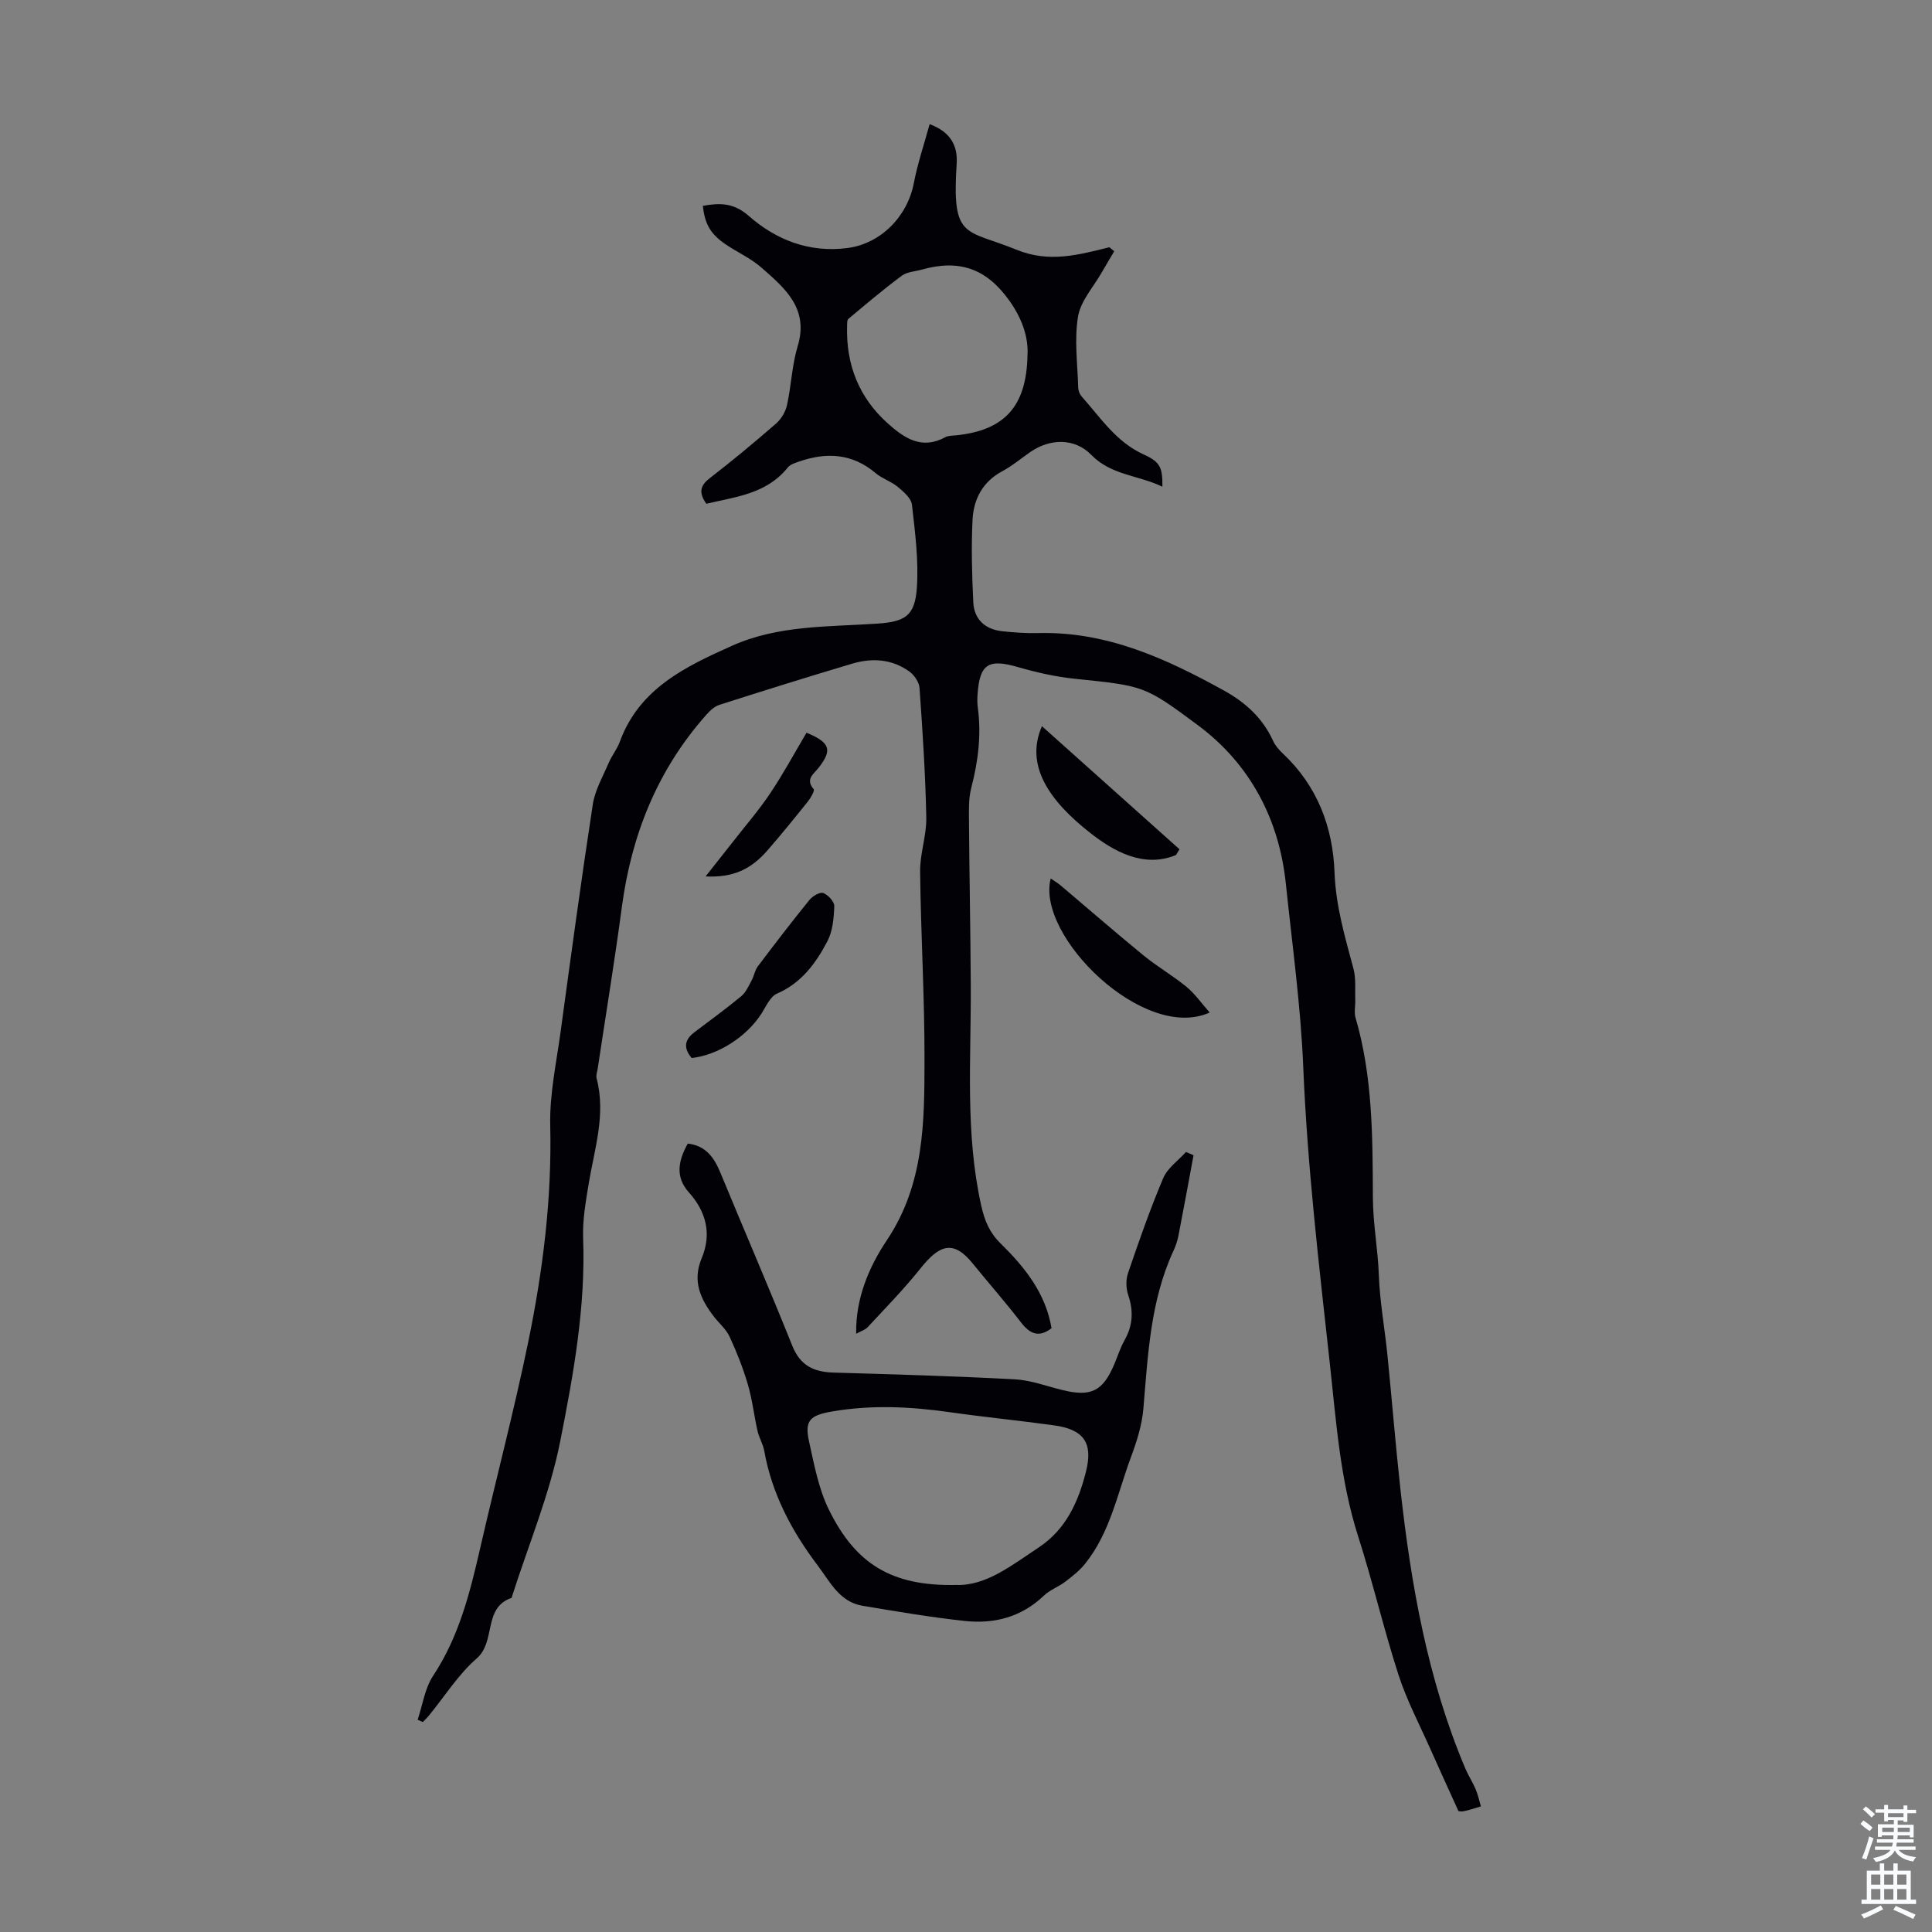 <svg enable-background="new 0 0 400 400" viewBox="0 0 400 400" xmlns="http://www.w3.org/2000/svg"><rect x="0" y="0" width="400" height="400" fill="#808080" stroke="none"/><g fill="#010106"><path d="m230.69 52.02c-.86 1.45-1.73 2.9-2.57 4.36-1.73 3.04-4.39 5.93-4.93 9.18-.79 4.77-.09 9.8.04 14.72.02.62.31 1.35.72 1.81 3.91 4.39 7.15 9.43 12.85 12.01 3.48 1.57 3.9 2.77 3.86 6.67-4.93-2.41-10.57-2.33-14.73-6.6-3.44-3.53-8.55-3.4-12.61-.59-1.93 1.34-3.75 2.88-5.81 3.98-4.1 2.2-5.95 5.82-6.16 10.11-.27 5.66-.12 11.36.16 17.02.18 3.6 2.49 5.64 6.07 6.01 2.44.25 4.91.44 7.36.37 14.21-.37 26.52 5.29 38.54 11.94 4.41 2.44 7.95 5.68 10.09 10.36.45.99 1.23 1.89 2.03 2.64 7.11 6.67 10.36 15.2 10.7 24.6.25 6.96 2.17 13.38 3.92 19.95.55 2.06.29 4.33.37 6.51.04 1.22-.27 2.52.06 3.65 3.58 12.2 3.53 24.83 3.59 37.28.03 5.42 1.04 10.61 1.23 15.94.2 5.57 1.23 11.11 1.79 16.67.93 9.23 1.66 18.47 2.68 27.69 2.2 19.83 5.63 39.4 13.47 57.92.61 1.43 1.49 2.75 2.09 4.18.49 1.15.75 2.39 1.11 3.59-1.2.35-2.38.77-3.6 1.01-.61.12-1.3-.09-1.07-.07-2.11-4.65-3.99-8.75-5.82-12.87-2.25-5.07-4.87-10.03-6.57-15.28-3.06-9.45-5.31-19.17-8.34-28.63-3.77-11.74-4.57-23.93-5.9-36.01-2.24-20.34-4.64-40.71-5.48-61.13-.53-12.83-2.3-25.47-3.62-38.14-1.37-13.05-7.24-24.59-18.23-32.75-11.07-8.22-11.11-8.1-25.54-9.6-3.96-.41-7.91-1.32-11.74-2.42-6.05-1.75-7.88-.64-8.31 5.69-.06.89-.07 1.8.05 2.68.76 5.64.09 11.11-1.34 16.6-.6 2.29-.5 4.81-.48 7.22.08 11.29.31 22.58.37 33.87.08 15.19-1.2 30.42 2.17 45.48.69 3.07 1.69 5.53 3.97 7.77 4.98 4.89 9.35 10.28 10.58 17.58-2.57 1.97-4.43 1.26-6.33-1.21-3.2-4.17-6.69-8.11-10-12.2-4.05-5-6.94-3.81-10.8 1.03-3.39 4.25-7.22 8.16-10.92 12.15-.56.61-1.49.87-2.4 1.37-.13-7.36 2.69-13.88 6.35-19.35 7.78-11.63 7.78-24.49 7.8-37.41.02-12.98-.76-25.95-.91-38.93-.04-3.72 1.35-7.46 1.28-11.17-.18-8.95-.77-17.89-1.4-26.82-.08-1.19-1.07-2.66-2.08-3.4-3.59-2.61-7.72-2.88-11.85-1.65-9.21 2.74-18.38 5.61-27.53 8.54-1.07.34-2.04 1.31-2.82 2.2-10.02 11.35-15.36 24.72-17.35 39.63-1.49 11.19-3.33 22.34-5.01 33.51-.1.66-.38 1.38-.22 1.98 1.97 7.48-.45 14.6-1.64 21.83-.61 3.73-1.29 7.54-1.15 11.28.53 14.23-2 28.16-4.72 41.92-2.16 10.97-6.58 21.5-10 32.23-.03.11-.05.28-.12.31-5.94 2.06-3.16 9.02-7.18 12.52-3.83 3.33-6.63 7.84-9.89 11.82-.39.48-.85.91-1.28 1.36-.36-.16-.72-.32-1.07-.47 1.03-3.06 1.48-6.5 3.2-9.1 5.39-8.14 7.65-17.29 9.78-26.57 3.24-14.16 6.96-28.21 9.89-42.43 3.05-14.8 4.94-29.74 4.58-44.97-.15-6.42 1.26-12.89 2.14-19.32 2.14-15.72 4.27-31.44 6.67-47.12.45-2.96 2.08-5.76 3.28-8.58.66-1.53 1.76-2.88 2.33-4.44 4.03-10.97 13.54-15.5 23.21-19.83 9.56-4.28 19.87-3.9 29.99-4.58 5.77-.39 7.87-1.52 8.28-7.36.4-5.7-.36-11.52-1.01-17.25-.15-1.35-1.73-2.71-2.95-3.72-1.36-1.13-3.2-1.68-4.55-2.82-4.86-4.12-10.21-4.39-15.93-2.39-.81.28-1.78.59-2.28 1.21-4.41 5.5-10.84 6.07-16.86 7.51-1.62-2.31-1.3-3.76.72-5.31 4.69-3.62 9.26-7.42 13.73-11.31 1.06-.93 1.94-2.42 2.25-3.8.89-4.03 1.02-8.27 2.21-12.2 2.37-7.83-2.66-12.02-7.48-16.26-2.24-1.97-5.1-3.22-7.58-4.93-3.04-2.1-4.18-4.19-4.57-7.87 3.45-.63 6.37-.67 9.49 2.07 5.69 5.01 12.57 7.67 20.4 6.67 6.93-.88 12.45-6.52 13.78-13.41.79-4.12 2.16-8.14 3.28-12.24 3.99 1.46 5.86 4.13 5.6 8.13-1.02 15.85 1.69 13.51 12.41 17.87 6.79 2.77 12.85 1.04 19.21-.52.34.28.67.56 1 .83zm-17.96 21.54c.24-3.88-1.25-7.82-3.78-11.35-4.75-6.64-10.36-8.57-18.11-6.39-1.4.39-3.05.46-4.14 1.27-3.8 2.82-7.42 5.89-11.05 8.93-.31.26-.25 1.03-.27 1.57-.22 7.93 2.47 14.72 8.38 20.03 3.36 3.02 7.03 5.58 11.92 2.91.64-.35 1.51-.32 2.29-.4 10.01-1.04 14.56-5.98 14.76-16.57z"/><path d="m247.11 239.18c-1.03 5.54-2.04 11.09-3.12 16.63-.21 1.09-.58 2.17-1.05 3.18-4.79 10.4-5.27 21.58-6.22 32.71-.29 3.38-1.38 6.78-2.57 9.99-2.79 7.5-4.3 15.58-9.47 22.04-1.14 1.43-2.64 2.61-4.11 3.73-1.41 1.08-3.21 1.71-4.47 2.92-4.64 4.44-10.28 5.88-16.38 5.22-7.09-.77-14.14-1.97-21.18-3.15-4.73-.79-6.73-5.01-9.21-8.29-5.37-7.09-9.52-14.85-11.1-23.78-.25-1.41-1.08-2.71-1.39-4.11-.73-3.21-1.08-6.51-2.01-9.65-.99-3.37-2.29-6.67-3.77-9.86-.73-1.58-2.2-2.8-3.29-4.22-2.76-3.61-4.47-7.32-2.49-12.05 2.09-5 .96-9.59-2.67-13.64-2.84-3.17-2.2-6.54-.21-10.08 3.69.41 5.44 2.84 6.74 6 4.94 11.97 10.09 23.86 14.9 35.87 1.65 4.11 4.46 5.42 8.54 5.54 12.49.36 24.99.73 37.47 1.39 3.28.17 6.52 1.38 9.76 2.19 6.05 1.51 8.52.33 10.91-5.36.69-1.65 1.24-3.38 2.11-4.93 1.7-3.02 1.88-6.01.77-9.29-.47-1.38-.53-3.18-.07-4.55 2.26-6.63 4.57-13.26 7.3-19.71.89-2.1 3.11-3.63 4.72-5.42.53.23 1.05.46 1.56.68zm-49.15 88.97c6.16.22 11.48-4.05 17.07-7.75 5.71-3.77 8.27-9.56 9.83-15.8 1.48-5.92-.55-8.66-6.6-9.49-7.2-1-14.43-1.71-21.62-2.73-8.11-1.16-16.18-1.55-24.3-.16-4.67.8-5.81 1.85-4.82 6.3 1.06 4.77 1.97 9.76 4.11 14.08 5.54 11.22 12.97 15.83 26.33 15.55z"/><path d="m250.45 209.63c-13.6 6.17-36-15.87-32.91-27.75.76.53 1.46.93 2.07 1.45 5.72 4.83 11.37 9.76 17.17 14.5 2.84 2.32 6.06 4.17 8.89 6.5 1.74 1.43 3.07 3.37 4.78 5.3z"/><path d="m143.21 219.05c-1.67-1.95-1.59-3.72.54-5.32 3.26-2.46 6.56-4.87 9.71-7.47.96-.8 1.53-2.11 2.15-3.26.51-.94.67-2.11 1.3-2.94 3.49-4.63 7.02-9.23 10.68-13.74.64-.79 2.16-1.69 2.85-1.43 1.01.38 2.32 1.79 2.29 2.72-.09 2.45-.32 5.14-1.42 7.25-2.38 4.54-5.36 8.65-10.43 10.85-1.4.61-2.27 2.63-3.2 4.11-3.07 4.8-8.95 8.61-14.47 9.23z"/><path d="m215.72 150.35c9.67 8.65 19.07 17.06 28.48 25.48-.24.4-.48.79-.72 1.19-6.82 2.84-13.15-.98-17.64-4.48-8.65-6.74-13.67-14.08-10.12-22.19z"/><path d="m146.08 181.46c2.15-2.73 3.95-4.98 5.73-7.26 2.59-3.32 5.36-6.52 7.69-10.01 2.71-4.05 5.03-8.35 7.48-12.49 4.93 2.04 5.39 3.58 2.5 7.26-1.02 1.31-2.8 2.34-1.02 4.43.26.3-.6 1.8-1.19 2.54-2.72 3.4-5.46 6.78-8.31 10.06-3.52 4.07-7.24 5.73-12.88 5.47z"/></g><path d="m385.2 377.6.6-.7c.6.4 1.3.9 1.9 1.5l-.6.7c-.8-.5-1.4-1-1.9-1.5zm.3 7.1c.6-1.4 1.1-2.9 1.5-4.5.3.1.6.3.9.4-.5 1.4-1 2.9-1.5 4.4zm.2-10.1.6-.6c.7.5 1.3 1.1 1.9 1.6l-.7.7c-.6-.6-1.2-1.2-1.8-1.7zm8.4-.8h.8v.9h1.8v.7h-1.8v1.8h-.8v-.3h-1.2v.9h3.3v2.6h-.8v-.4h-2.5c0 .3 0 .6-.1.8h3.4v.7h-3.5c0 .3-.1.6-.1.8h4v.7h-3.5c.7.9 1.9 1.3 3.6 1.5-.2.2-.4.5-.6.9-1.9-.3-3.2-1.1-3.8-2.3-.5 1.1-1.8 2-3.9 2.4-.2-.3-.4-.5-.6-.8 1.9-.4 3.1-.9 3.6-1.7h-3.2v-.7h3.5c.1-.2.1-.5.2-.8h-3.3v-.7h3.4c0-.2 0-.5 0-.8h-2.4v.3h-.8v-2.6h3.3v-.9h-1.2v.3h-.8v-1.8h-1.8v-.7h1.8v-.9h.8v.9h3.2zm-4.4 5.5h2.4c0-.3 0-.6 0-.9h-2.4zm1.2-3.1h3.2v-.8h-3.2zm4.4 2.2h-2.4v.9h2.5v-.9z" fill="#fafbfc"/><path d="m389.2 385.8h.9v1.5h1.9v-1.5h.9v1.5h2.7v6h1.1v.9h-11.3v-.9h1.1v-6h2.7zm.2 8.7.5.8c-1.2.6-2.5 1.3-4 1.9-.2-.3-.3-.6-.6-.8 1.6-.6 3-1.3 4.1-1.9zm-2-4.3h1.9v-2.1h-1.9zm0 3.1h1.9v-2.2h-1.9zm2.7-3.1h1.9v-2.1h-1.9zm0 3.1h1.9v-2.2h-1.9zm2.4 1.3c1.4.6 2.7 1.2 4.1 1.8l-.5.9c-1.5-.7-2.8-1.4-4.1-1.9zm2.2-6.5h-1.9v2.1h1.9zm-1.9 5.2h1.9v-2.2h-1.9z" fill="#fafbfc"/></svg>